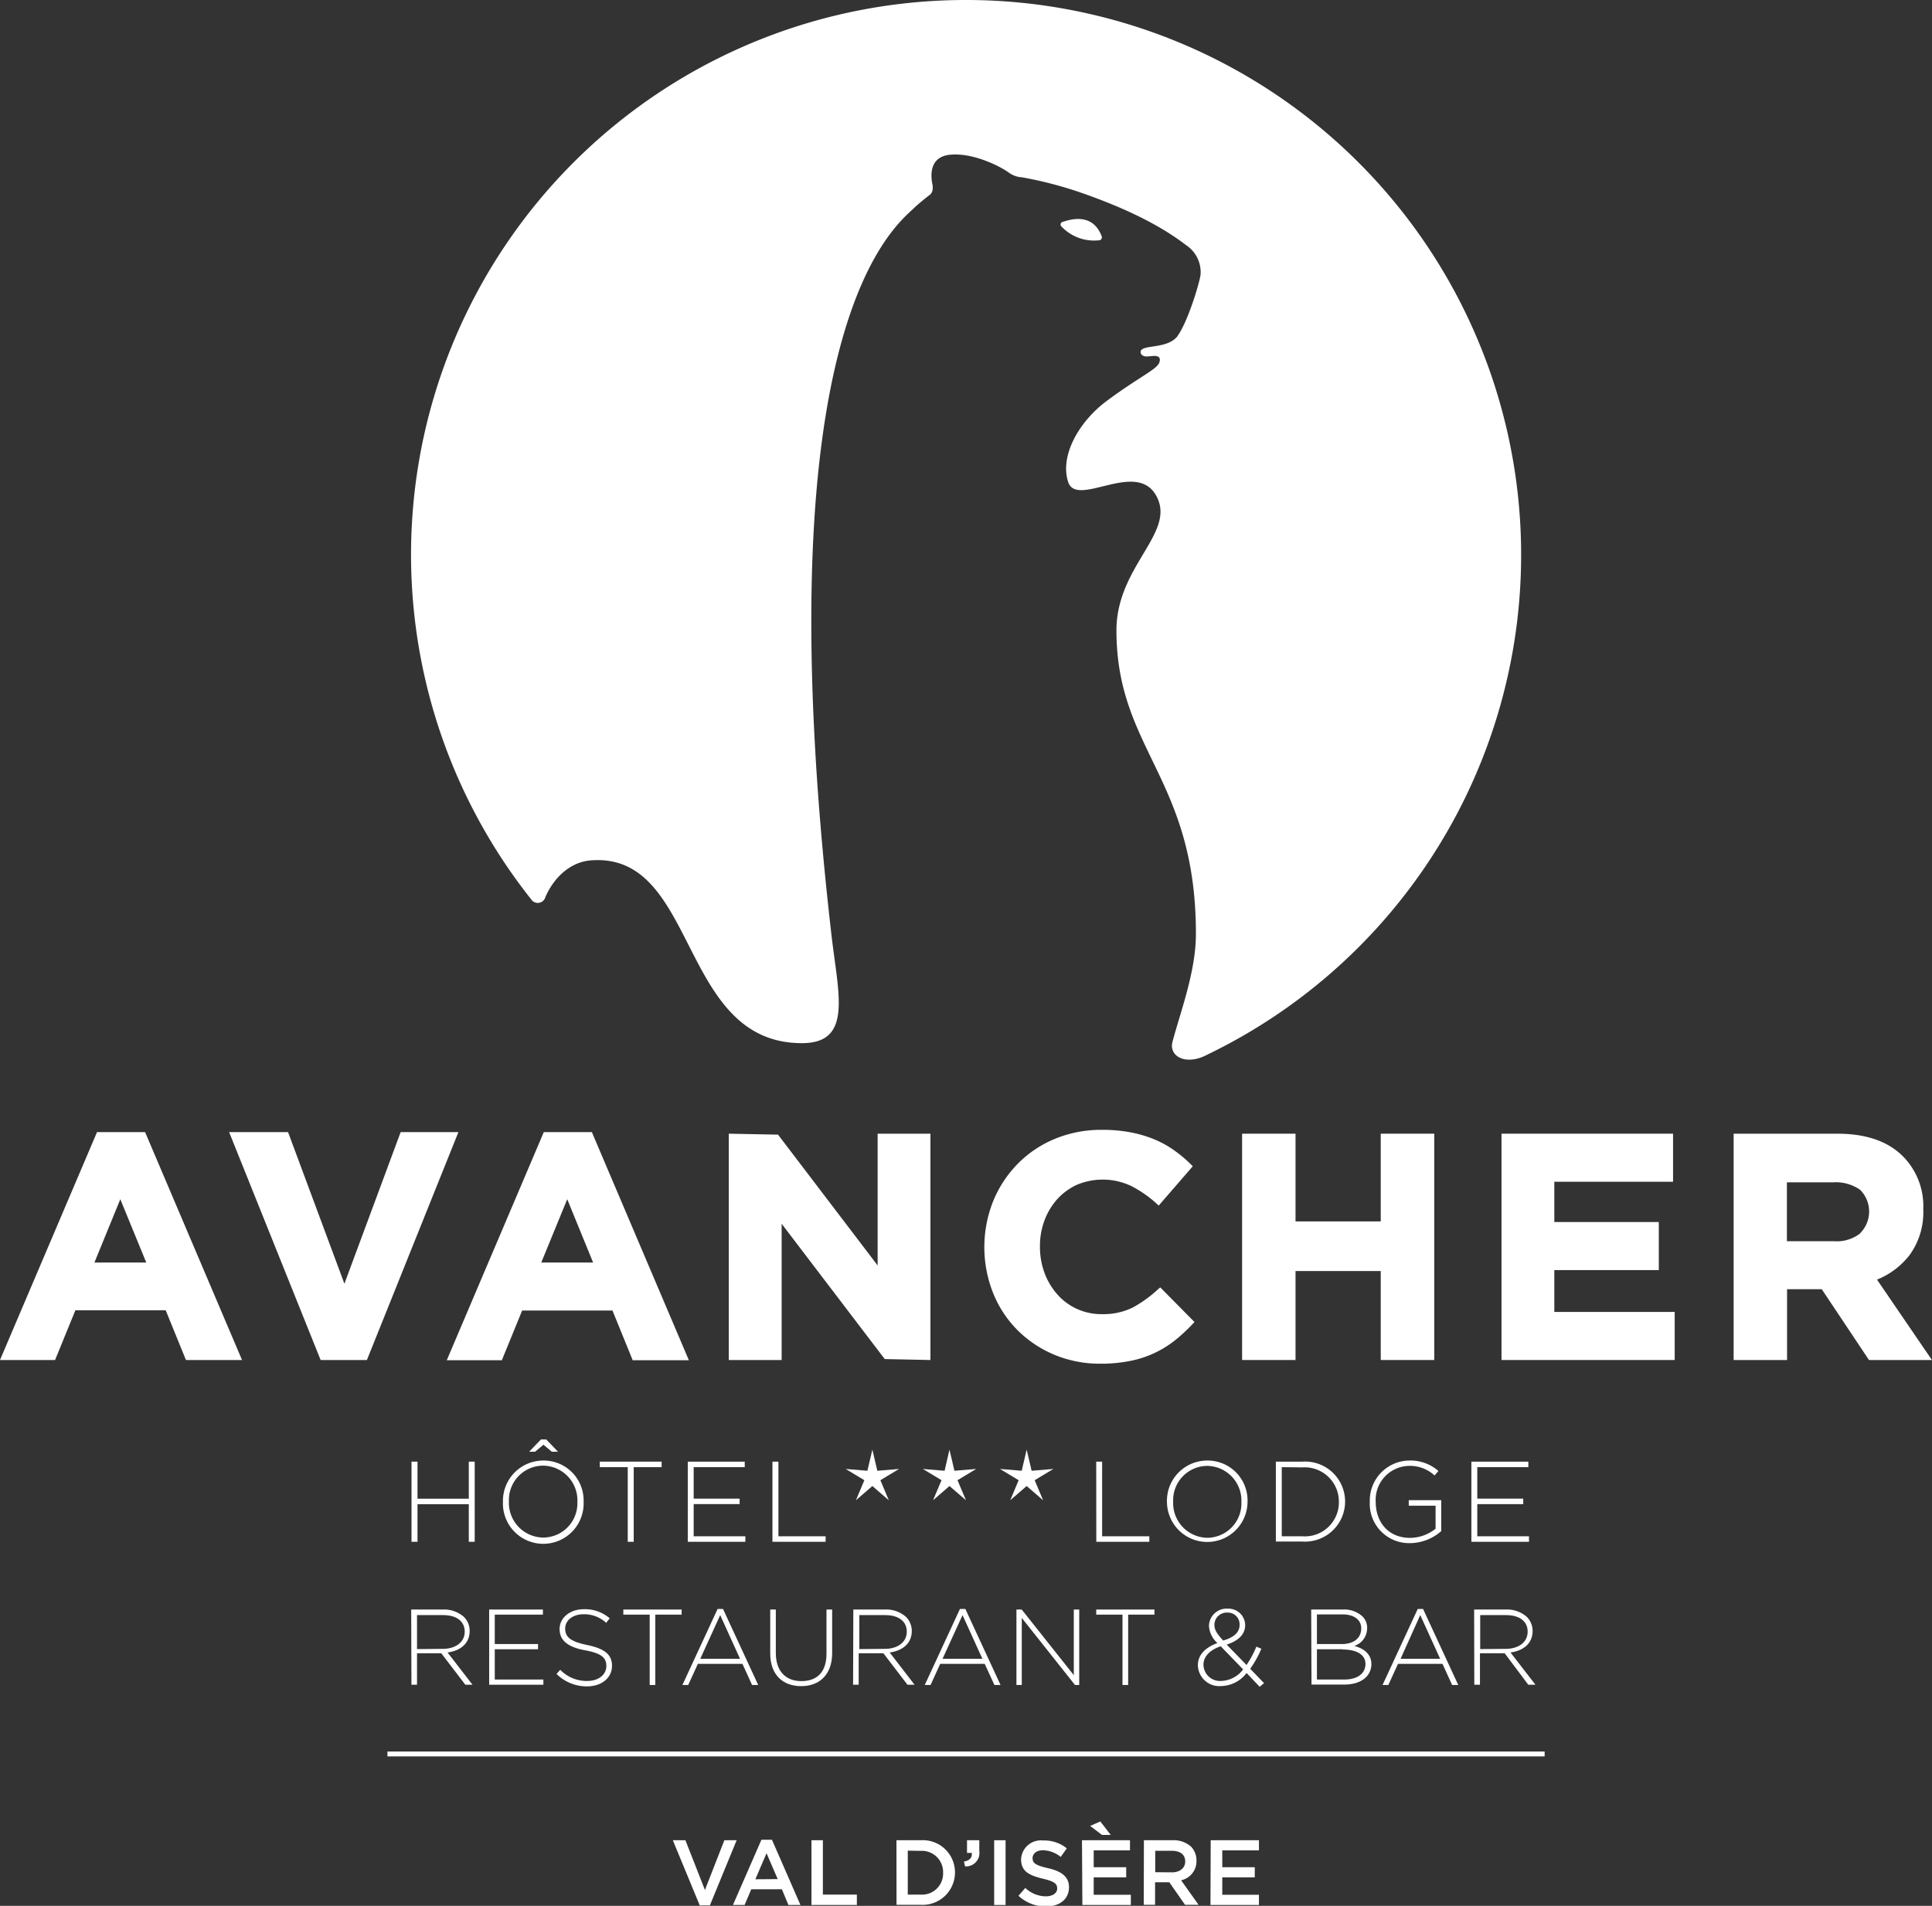 <svg xmlns="http://www.w3.org/2000/svg" viewBox="0 0 245.54 242.28"><rect x="0" y="0" width="245.54" height="242.28" fill="#333333" stroke="none"/><defs><style>.cls-1{fill:#fff;}</style></defs><title>Fichier 3</title><g id="Calque_2" data-name="Calque 2"><g id="HOME"><path class="cls-1" d="M122.77,0A70.51,70.51,0,0,0,67.51,114.33a1,1,0,0,0,1.81-.32c1.16-2.61,3.27-4.42,5.71-4.63,13.77-1.16,11.12,23.23,26.89,23.23,6.49,0,4.61-6.25,3.75-13.76-8.88-77.3,8-90,10.48-92.39.62-.6,1.95-1.66,2-1.67.6-.45.34-1.41.34-1.41-.24-1.21-.29-3.41,2.16-3.7,3-.34,6.57,1.51,7.63,2.31a3.13,3.13,0,0,0,1.6.55,49.88,49.88,0,0,1,7.26,1.87c7.4,2.54,11.31,5,13.6,6.75a4.12,4.12,0,0,1,1.84,3.76c-.12,1-1.62,6.06-3,7.9-1.36,1.6-4.56.94-4.62,1.9,0,.6.75.6.75.6l.86-.07c1-.06.87.53.77.83-.3.89-2.51,1.79-6.66,4.87-3.59,2.66-6,7-4.93,10.31s8.4-2.65,11.06,1.53c3,4.78-4.93,9-4.92,17.36,0,15.16,10.1,18.76,10.1,38.56,0,4.84-2,10-3,13.81-.4,1.77,1.71,3,4.45,1.55A70.54,70.54,0,0,0,122.77,0Zm16.86,30.55A.38.38,0,0,0,140,30c-1.1-2.85-3.71-2.21-4.94-1.79a.34.34,0,0,0-.16.58A5.69,5.69,0,0,0,139.63,30.55Z"/><polygon class="cls-1" points="46.63 172.89 58.26 143.92 50.92 143.92 43.77 163.19 36.61 143.92 29.12 143.92 40.75 172.89 46.63 172.89"/><polygon class="cls-1" points="99.34 155.57 112.44 172.77 118.25 172.89 118.25 144.12 111.54 144.12 111.54 160.87 98.88 144.24 92.62 144.12 92.62 172.89 99.34 172.89 99.34 155.57"/><polygon class="cls-1" points="197.54 161.46 210.82 161.46 210.82 155.35 197.54 155.35 197.54 150.23 212.63 150.23 212.63 144.12 190.83 144.12 190.83 172.89 212.84 172.89 212.84 166.78 197.54 166.78 197.54 161.46"/><path class="cls-1" d="M238.55,162.67a9.93,9.93,0,0,0,4.14-3.12,9.24,9.24,0,0,0,1.74-5.83,9,9,0,0,0-2.51-6.65c-1.95-2-4.78-2.95-8.42-2.95H220.33v28.77h6.79v-9h4.41l6,9h8Zm-2.13-5.88a4.86,4.86,0,0,1-3.32,1h-6v-7.49H233a5.41,5.41,0,0,1,3.4.95,3.9,3.9,0,0,1,0,5.53Z"/><path class="cls-1" d="M147.24,163.84a16,16,0,0,1-3.26,2.37,8.45,8.45,0,0,1-3.95.85,7.48,7.48,0,0,1-3.19-.68,7.4,7.4,0,0,1-2.47-1.84,8.62,8.62,0,0,1-1.62-2.72,9.48,9.48,0,0,1-.58-3.4,9.18,9.18,0,0,1,.58-3.29,8.48,8.48,0,0,1,1.63-2.7,7.67,7.67,0,0,1,2.5-1.82,8.47,8.47,0,0,1,6.87.15,15.08,15.08,0,0,1,3.29,2.29l.22.21,4.33-5-.2-.2a16.88,16.88,0,0,0-2.13-1.8,12.75,12.75,0,0,0-2.51-1.4,15.17,15.17,0,0,0-3-.9,18.82,18.82,0,0,0-3.67-.33,15.38,15.38,0,0,0-6.07,1.17,14.29,14.29,0,0,0-4.72,3.2,14.76,14.76,0,0,0-3.08,4.73,15.79,15.79,0,0,0,0,11.63,14.15,14.15,0,0,0,3.08,4.71,14.59,14.59,0,0,0,4.68,3.14,15,15,0,0,0,5.87,1.15,18.75,18.75,0,0,0,3.77-.35,13.13,13.13,0,0,0,3.1-1,13.49,13.49,0,0,0,2.62-1.62,21.39,21.39,0,0,0,2.28-2.12l.2-.21-4.35-4.4Z"/><path class="cls-1" d="M75.22,143.92H69.11l-12.33,29h7l2.58-6.32H77.84l2.57,6.32h7.14ZM68.79,160.5l3.3-8.05,3.29,8.05Z"/><path class="cls-1" d="M18.44,143.92H12.33L0,172.89H7l2.58-6.32H21.06l2.57,6.32h7.13ZM12,160.5l3.29-8.05,3.3,8.05Z"/><polygon class="cls-1" points="182.28 172.89 182.28 144.12 175.48 144.12 175.48 155.27 164.65 155.27 164.65 144.12 157.86 144.12 157.86 172.89 164.65 172.89 164.65 161.58 175.48 161.58 175.48 172.89 182.28 172.89"/><g id="_Groupe_" data-name="&lt;Groupe&gt;"><rect class="cls-1" x="49.24" y="222.66" width="147.07" height="0.62"/></g><polygon class="cls-1" points="128.39 190.72 130.48 188.91 132.57 190.72 131.5 188.17 133.87 186.74 131.11 186.97 130.48 184.28 129.85 186.97 127.09 186.74 129.46 188.17 128.39 190.72"/><polygon class="cls-1" points="108.78 190.72 110.87 188.91 112.96 190.72 111.89 188.17 114.26 186.74 111.5 186.97 110.87 184.28 110.24 186.97 107.48 186.74 109.85 188.17 108.78 190.72"/><polygon class="cls-1" points="124.06 186.74 121.3 186.97 120.67 184.28 120.05 186.97 117.29 186.74 119.66 188.17 118.58 190.72 120.67 188.91 122.77 190.72 121.69 188.17 124.06 186.74"/><path class="cls-1" d="M139.32,185.81h.75v9.49h6v.7h-6.74Z"/><path class="cls-1" d="M148.31,190.93v0a5.12,5.12,0,0,1,5.14-5.26,5.07,5.07,0,0,1,5.1,5.23v0a5.12,5.12,0,1,1-10.24,0Zm9.46,0v0a4.41,4.41,0,0,0-4.35-4.58,4.36,4.36,0,0,0-4.32,4.55v0a4.41,4.41,0,0,0,4.35,4.59A4.37,4.37,0,0,0,157.77,190.93Z"/><path class="cls-1" d="M162.15,185.81h3.39a5.08,5.08,0,0,1,5.41,5.06v0a5.1,5.1,0,0,1-5.41,5.1h-3.39Zm.75.7v8.79h2.64a4.32,4.32,0,0,0,4.62-4.37v0a4.35,4.35,0,0,0-4.62-4.39Z"/><path class="cls-1" d="M174.09,190.93v0a5.08,5.08,0,0,1,5-5.26,5.36,5.36,0,0,1,3.72,1.33l-.49.57a4.58,4.58,0,0,0-3.28-1.22,4.32,4.32,0,0,0-4.2,4.55v0c0,2.64,1.64,4.6,4.36,4.6a5.26,5.26,0,0,0,3.25-1.16v-2.93h-3.41v-.7h4.13v3.93a6.08,6.08,0,0,1-4,1.53A5,5,0,0,1,174.09,190.93Z"/><path class="cls-1" d="M187,185.81h7.24v.7h-6.49v4h5.84v.7h-5.84v4.09h6.57v.7H187Z"/><path class="cls-1" d="M52.3,185.81h.76v4.71h6.52v-4.71h.75V196h-.75v-4.78H53.06V196H52.3Z"/><path class="cls-1" d="M63.92,190.93v0a5.13,5.13,0,0,1,5.14-5.26,5.07,5.07,0,0,1,5.11,5.23v0a5.13,5.13,0,1,1-10.25,0Zm9.46,0v0A4.41,4.41,0,0,0,69,186.32a4.36,4.36,0,0,0-4.32,4.55v0a4.41,4.41,0,0,0,4.35,4.59A4.36,4.36,0,0,0,73.38,190.93Z"/><path class="cls-1" d="M79.78,186.51H76.23v-.7h7.86v.7H80.54V196h-.76Z"/><path class="cls-1" d="M87.41,185.81h7.24v.7H88.16v4H94v.7H88.16v4.09h6.57v.7H87.41Z"/><path class="cls-1" d="M98.17,185.81h.76v9.49h6v.7H98.17Z"/><polygon class="cls-1" points="68.75 182.99 69.42 182.99 70.92 184.55 70.13 184.55 69.07 183.66 68 184.55 67.25 184.55 68.75 182.99"/><path class="cls-1" d="M52.26,204.61h4a3.79,3.79,0,0,1,2.7.94,2.5,2.5,0,0,1,.73,1.78v0c0,1.61-1.19,2.52-2.81,2.74l3.17,4.1h-.91l-3.06-4H53v4h-.71Zm4,5c1.6,0,2.8-.81,2.8-2.19v0c0-1.29-1-2.1-2.76-2.1H53v4.32Z"/><path class="cls-1" d="M62.17,204.61H69v.65H62.88V209h5.5v.66h-5.5v3.85h6.18v.66H62.17Z"/><path class="cls-1" d="M70.73,212.8l.47-.53a4.66,4.66,0,0,0,3.44,1.42c1.44,0,2.42-.8,2.42-1.9v0c0-1-.53-1.6-2.71-2s-3.23-1.25-3.23-2.7v0c0-1.42,1.3-2.52,3.08-2.52a4.78,4.78,0,0,1,3.29,1.16l-.45.57a4.11,4.11,0,0,0-2.87-1.09c-1.41,0-2.34.81-2.34,1.81v0c0,1,.52,1.63,2.79,2.1s3.16,1.25,3.16,2.64v0c0,1.55-1.33,2.62-3.18,2.62A5.46,5.46,0,0,1,70.73,212.8Z"/><path class="cls-1" d="M82.57,205.26H79.22v-.65h7.41v.65H83.28v8.94h-.71Z"/><path class="cls-1" d="M91.2,204.54h.69l4.47,9.66h-.78l-1.22-2.68H88.69l-1.22,2.68h-.74Zm2.85,6.33-2.52-5.55L89,210.87Z"/><path class="cls-1" d="M97.89,210.21v-5.6h.71v5.53c0,2.27,1.22,3.57,3.25,3.57s3.19-1.18,3.19-3.5v-5.6h.72v5.52c0,2.76-1.61,4.22-3.94,4.22S97.89,212.9,97.89,210.21Z"/><path class="cls-1" d="M108.45,204.61h4a3.79,3.79,0,0,1,2.7.94,2.54,2.54,0,0,1,.73,1.78v0c0,1.61-1.2,2.52-2.81,2.74l3.16,4.1h-.9l-3.06-4h-3.14v4h-.71Zm4,5c1.6,0,2.79-.81,2.79-2.19v0c0-1.29-1-2.1-2.75-2.1h-3.28v4.32Z"/><path class="cls-1" d="M122,204.54h.69l4.47,9.66h-.78l-1.23-2.68h-5.66l-1.22,2.68h-.74Zm2.85,6.33-2.52-5.55-2.54,5.55Z"/><path class="cls-1" d="M129.18,204.61h.67l6.62,8.34v-8.34h.69v9.59h-.54l-6.76-8.52v8.52h-.68Z"/><path class="cls-1" d="M142.66,205.26h-3.34v-.65h7.4v.65h-3.34v8.94h-.72Z"/><path class="cls-1" d="M158.43,212.68a4.17,4.17,0,0,1-3.25,1.66,2.72,2.72,0,0,1-2.94-2.66v0c0-1.29.92-2.23,2.48-2.81a3.15,3.15,0,0,1-1.07-2.19v0a2.24,2.24,0,0,1,2.4-2.18,2.12,2.12,0,0,1,2.2,2.09v0c0,1.2-.89,2-2.35,2.48l2.52,2.59a11.85,11.85,0,0,0,1.25-2.33l.64.26a13.15,13.15,0,0,1-1.42,2.55l1.76,1.83-.56.46Zm-.45-.47-2.84-2.93c-1.52.52-2.19,1.41-2.19,2.34v0a2.1,2.1,0,0,0,2.25,2.07A3.65,3.65,0,0,0,158,212.21Zm-.44-5.63v0A1.49,1.49,0,0,0,156,205a1.57,1.57,0,0,0-1.66,1.55v0c0,.6.26,1.07,1.11,2C156.84,208.16,157.54,207.48,157.54,206.58Z"/><path class="cls-1" d="M166.64,204.61h4a3.45,3.45,0,0,1,2.49.85,2,2,0,0,1,.62,1.5v0a2.38,2.38,0,0,1-1.63,2.28c1.15.3,2.17,1,2.17,2.29v0c0,1.61-1.38,2.62-3.45,2.62h-4.16ZM173,207c0-1.05-.86-1.77-2.39-1.77h-3.24V209h3.17c1.44,0,2.46-.7,2.46-2Zm-2.38,2.66h-3.25v3.85h3.48c1.65,0,2.69-.75,2.69-2v0C173.52,210.38,172.49,209.69,170.6,209.69Z"/><path class="cls-1" d="M180.18,204.54h.68l4.47,9.66h-.78l-1.22-2.68h-5.66l-1.22,2.68h-.74Zm2.85,6.33-2.53-5.55L178,210.87Z"/><path class="cls-1" d="M187.35,204.61h4a3.79,3.79,0,0,1,2.7.94,2.5,2.5,0,0,1,.73,1.78v0c0,1.61-1.19,2.52-2.81,2.74l3.17,4.1h-.91l-3-4h-3.14v4h-.72Zm4,5c1.61,0,2.8-.81,2.8-2.19v0c0-1.29-1-2.1-2.76-2.1h-3.27v4.32Z"/><path class="cls-1" d="M85.51,233.94h1.6l2.48,6.32,2.47-6.32h1.56l-3.4,8.28H88.93Z"/><path class="cls-1" d="M96.77,233.88h1.34l3.62,8.29H100.2l-.83-2H95.48l-.85,2H93.15Zm2.07,5-1.42-3.29L96,238.9Z"/><path class="cls-1" d="M103.13,233.94h1.45v6.91h4.32v1.32h-5.77Z"/><path class="cls-1" d="M113.93,233.94H117a4.09,4.09,0,0,1,4.37,4.09v0a4.12,4.12,0,0,1-4.37,4.12h-3.06Zm1.44,1.32v5.59H117a2.68,2.68,0,0,0,2.86-2.77v0a2.7,2.7,0,0,0-2.86-2.79Z"/><path class="cls-1" d="M122.51,236.65c.72-.13,1.06-.49,1-1.1h-.61v-1.61h1.56v1.37a1.7,1.7,0,0,1-1.81,1.95Z"/><path class="cls-1" d="M126.35,233.94h1.45v8.23h-1.45Z"/><path class="cls-1" d="M129.44,241l.87-1a3.81,3.81,0,0,0,2.6,1.07c.89,0,1.45-.42,1.45-1v0c0-.58-.33-.9-1.85-1.25-1.75-.43-2.74-.94-2.74-2.46v0a2.52,2.52,0,0,1,2.81-2.39,4.54,4.54,0,0,1,3,1l-.77,1.09a3.76,3.76,0,0,0-2.24-.85c-.84,0-1.34.44-1.34,1v0c0,.64.38.92,2,1.29s2.63,1.05,2.63,2.41v0c0,1.54-1.21,2.45-2.94,2.45A5.06,5.06,0,0,1,129.44,241Z"/><path class="cls-1" d="M137.51,233.94h6.1v1.29H139v2.14h4.13v1.29H139v2.21h4.72v1.3h-6.16Zm2.54-.68-1.5-1.14,1.29-.57,1.32,1.71Z"/><path class="cls-1" d="M145.38,233.94H149a3.31,3.31,0,0,1,2.38.82,2.52,2.52,0,0,1,.68,1.78v0a2.47,2.47,0,0,1-1.95,2.49l2.22,3.12h-1.72l-2-2.87h-1.81v2.87h-1.44Zm3.56,4.08c1,0,1.69-.54,1.69-1.38v0c0-.88-.64-1.36-1.7-1.36h-2.11V238Z"/><path class="cls-1" d="M153.87,233.94H160v1.29h-4.66v2.14h4.13v1.29h-4.13v2.21H160v1.3h-6.16Z"/></g></g></svg>
